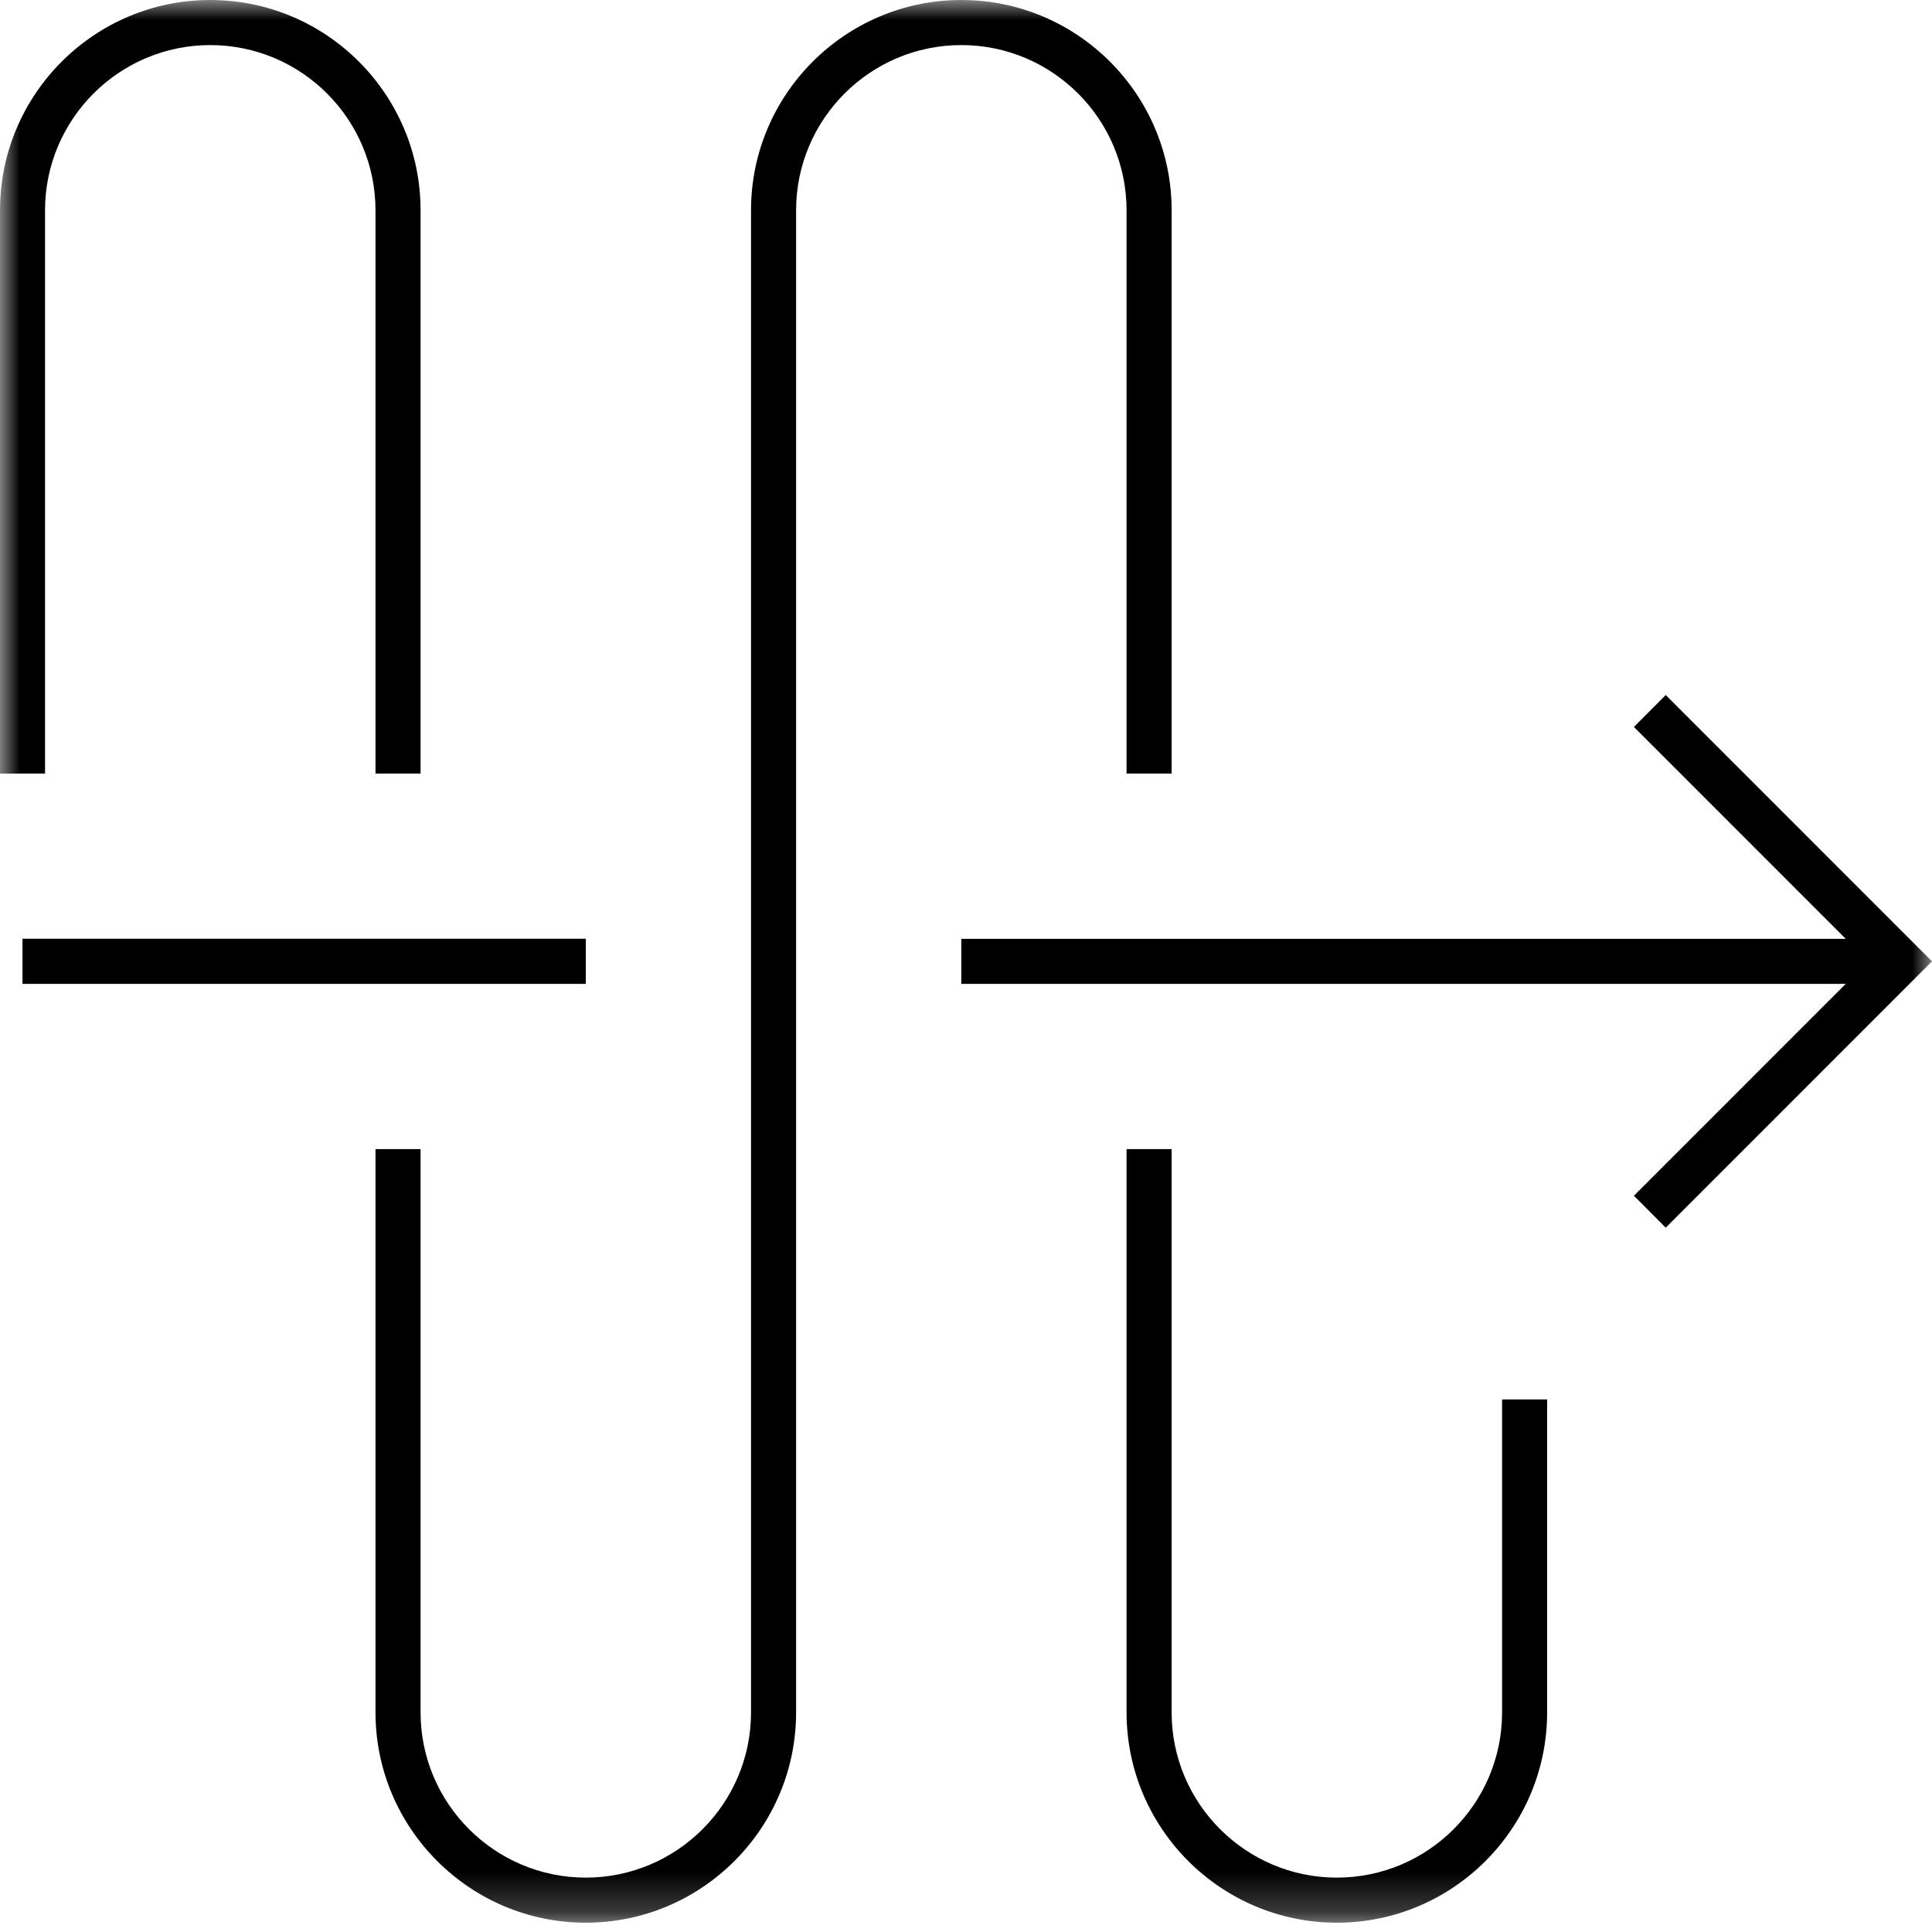 <?xml version="1.0" encoding="UTF-8"?>
<svg width="48px" height="48px" viewBox="0 0 48 48" version="1.1" xmlns="http://www.w3.org/2000/svg" xmlns:xlink="http://www.w3.org/1999/xlink">
    <title>Efficiency pictogram</title>
    <defs>
        <polygon id="path-1" points="0 0 48 0 48 47.769 0 47.769"/>
    </defs>
    <g id="Basic-grid" stroke="none" stroke-width="1" fill="none" fill-rule="evenodd">
        <g id="main-DSS-518-overview" transform="translate(-834, -1274)">
            <g id="Module-B/6B/EPP-Benefits---with-pictograms/WHT/1-1312" transform="translate(1, 1242)">
                <g id="02" transform="translate(817, 16)">
                    <g id="Efficiency-pictogram" transform="translate(16, 16)">
                        <mask id="mask-2" fill="white">
                            <use xlink:href="#path-1"/>
                        </mask>
                        <g id="Clip-2"/>
                        <path d="M10.449,19.219 L9.329,19.219 L9.329,5.225 C9.329,2.961 7.488,1.12 5.224,1.12 C2.962,1.12 1.119,2.961 1.119,5.225 L1.119,19.219 L-0,19.219 L-0,5.225 C-0,2.343 2.344,0 5.224,0 C8.106,0 10.449,2.343 10.449,5.225 L10.449,19.219 Z M0.559,24.444 L14.554,24.444 L14.554,23.323 L0.559,23.323 L0.559,24.444 Z M41.385,30.501 L40.594,29.708 L45.857,24.444 L23.884,24.444 L23.884,23.325 L45.857,23.325 L40.594,18.061 L41.385,17.268 L48,23.884 L41.385,30.501 Z M14.554,47.769 C11.674,47.769 9.329,45.425 9.329,42.544 L9.329,28.549 L10.449,28.549 L10.449,42.544 C10.449,44.808 12.292,46.649 14.554,46.649 C16.818,46.649 18.659,44.808 18.659,42.544 L18.659,5.225 C18.659,2.343 21.004,0 23.884,0 C26.765,0 29.109,2.343 29.109,5.225 L29.109,19.219 L27.989,19.219 L27.989,5.225 C27.989,2.961 26.148,1.12 23.884,1.12 C21.621,1.12 19.779,2.961 19.779,5.225 L19.779,42.544 C19.779,45.425 17.435,47.769 14.554,47.769 L14.554,47.769 Z M33.214,47.769 C30.334,47.769 27.989,45.425 27.989,42.544 L27.989,28.549 L29.109,28.549 L29.109,42.544 C29.109,44.808 30.951,46.649 33.214,46.649 C35.478,46.649 37.319,44.808 37.319,42.544 L37.319,34.769 L38.438,34.769 L38.438,42.544 C38.438,45.425 36.095,47.769 33.214,47.769 L33.214,47.769 Z" id="Fill-1" fill="#000000" mask="url(#mask-2)"/>
                    </g>
                </g>
            </g>
        </g>
    </g>
</svg>